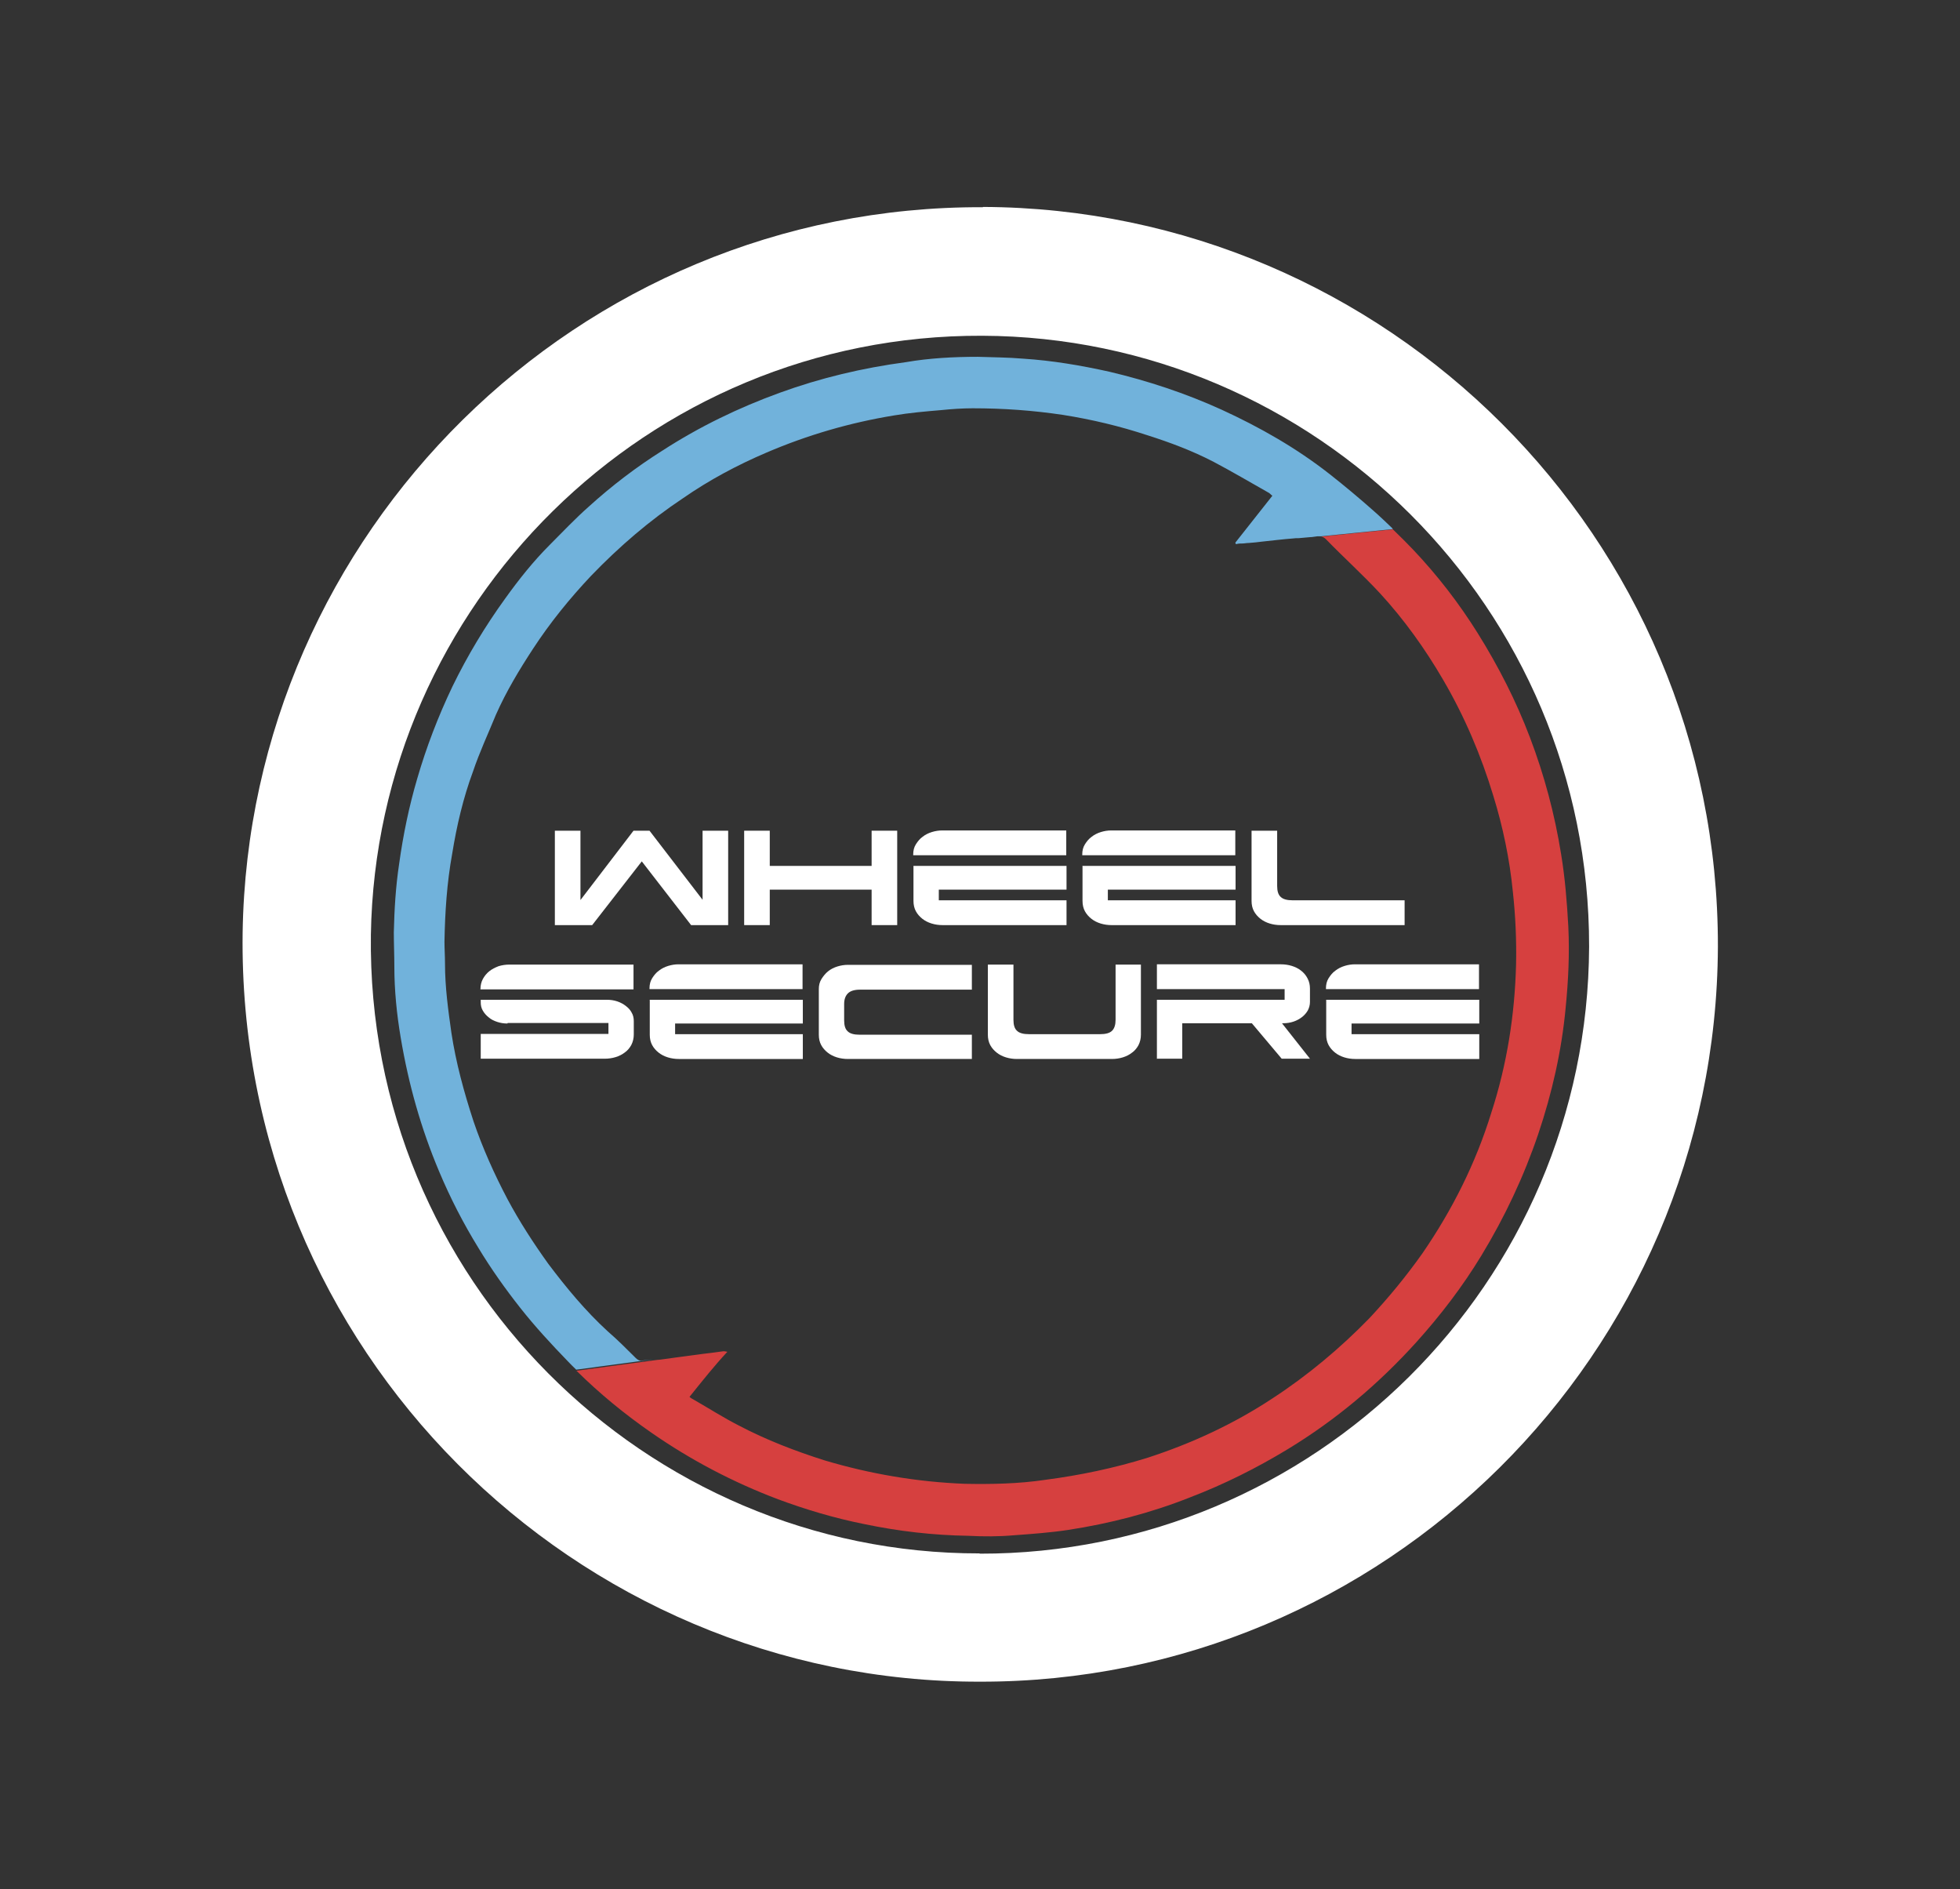 <svg xmlns="http://www.w3.org/2000/svg" id="Layer_1" data-name="Layer 1" viewBox="0 0 73.51 70.84"><rect x="0" y="0" width="73.51" height="70.84" fill="#333333" stroke="none"/><defs><style>      .cls-1 {        fill: #71b2db;      }      .cls-1, .cls-2, .cls-3 {        stroke-width: 0px;      }      .cls-2 {        fill: #d6403f;      }      .cls-3 {        fill: #fff;      }    </style></defs><path class="cls-3" d="M36.86,7.77c-15.21-.06-27.53,12.23-27.76,27.2-.21,15.66,12.49,28.12,27.65,28.09,15.15.03,27.62-12.26,27.68-27.56.03-15.39-12.46-27.68-27.56-27.74M36.74,58.25c-12.51.02-23-10.27-22.83-23.2.2-12.37,10.36-22.51,22.93-22.46,12.47.05,22.78,10.19,22.76,22.91-.05,12.64-10.34,22.78-22.86,22.76"></path><path class="cls-2" d="M58.72,37.79c-.15,1.61-.51,3.2-1.03,4.74-.54,1.59-1.25,3.1-2.13,4.55-.71,1.17-1.54,2.25-2.44,3.25-1.42,1.57-3.01,2.91-4.82,4.01-1.17.71-2.39,1.32-3.67,1.81-1.49.59-3.01.98-4.57,1.22-.66.1-1.35.15-2.03.2-.56.05-1.15.05-1.71.02-1.32-.02-2.62-.17-3.91-.44-1.1-.22-2.18-.54-3.23-.93-1.69-.64-3.27-1.47-4.74-2.49-1.01-.7-1.95-1.47-2.82-2.33l3.06-.41h.03c.55-.07,1.09-.15,1.64-.22l.33-.04c.15-.02.3-.04.45-.06.02,0,.07,0,.15.02-.46.49-.93,1.08-1.42,1.69.05.05.1.07.15.1.56.32,1.12.68,1.71.98,1.03.54,2.1.95,3.2,1.3,1.71.51,3.47.81,5.26.88,1,.02,2.03,0,3.03-.15,1.3-.17,2.59-.44,3.84-.83,1.66-.54,3.23-1.27,4.67-2.22,1.32-.86,2.54-1.88,3.64-3.01.71-.76,1.37-1.56,1.98-2.42,1.13-1.64,2.01-3.4,2.59-5.28.59-1.81.88-3.67.93-5.55.02-.9-.02-1.83-.12-2.74-.12-1.22-.37-2.42-.73-3.59-.46-1.52-1.08-2.98-1.88-4.35-.68-1.17-1.47-2.27-2.37-3.25-.66-.71-1.37-1.35-2.03-2.03-.06-.06-.12-.09-.18-.1.96-.1,1.91-.19,2.69-.27.25.24.5.49.74.74.93.98,1.74,2.03,2.44,3.15.78,1.25,1.44,2.54,1.96,3.91.54,1.42.93,2.88,1.17,4.38.15.91.22,1.81.27,2.71.05,1.03,0,2.05-.1,3.05"></path><path class="cls-1" d="M52.24,19.84c-.78.08-1.73.17-2.69.27-.04,0-.09,0-.14,0-.07.01-.15.02-.22.03,0,0-.02,0-.03,0-.15.01-.3.03-.45.04,0,0-.02,0-.03,0-.06,0-.11,0-.17.01-.4.03-.79.08-1.18.12-.16.02-.33.04-.49.05-.09,0-.17.02-.25.02h0c-.07,0-.14,0-.21.02,0,0-.02,0-.03,0t-.02-.05c.46-.59.93-1.17,1.39-1.76-.07-.05-.1-.1-.15-.12-.69-.39-1.35-.78-2.05-1.15-.81-.42-1.64-.73-2.49-1-1.03-.34-2.08-.59-3.15-.76-1.13-.17-2.25-.25-3.4-.25-.39,0-.81.03-1.2.07-.59.05-1.17.1-1.76.2-1.64.27-3.23.73-4.77,1.39-1.1.47-2.15,1.03-3.13,1.71-1.25.83-2.39,1.81-3.45,2.91-.81.86-1.54,1.76-2.18,2.74-.51.78-1,1.59-1.39,2.47-.29.71-.61,1.39-.86,2.13-.37,1-.61,2.03-.78,3.08-.2,1.1-.27,2.2-.29,3.3,0,.27.02.54.02.83,0,.88.12,1.74.24,2.59.17,1.12.47,2.22.83,3.32.34,1,.78,1.98,1.27,2.91.46.86.98,1.66,1.54,2.44.68.9,1.39,1.76,2.22,2.52.37.32.71.66,1.05,1,.07.07.15.12.24.1.14-.02.29-.03.44-.05l-2.91.39c-.1-.09-.19-.19-.29-.29-.64-.66-1.25-1.32-1.81-2.03-.56-.71-1.1-1.47-1.57-2.25-.56-.91-1.05-1.86-1.47-2.86-.68-1.61-1.15-3.28-1.44-5.01-.15-.88-.24-1.79-.24-2.66,0-.44-.02-.88-.02-1.3.02-.86.07-1.71.2-2.57.15-1.08.37-2.15.68-3.2.34-1.17.78-2.32,1.32-3.45.56-1.15,1.22-2.25,1.98-3.3.51-.71,1.05-1.39,1.66-2,.49-.49.95-.98,1.47-1.44.86-.78,1.79-1.49,2.76-2.1,1.39-.9,2.86-1.61,4.4-2.17,1.54-.56,3.1-.93,4.74-1.15.86-.15,1.79-.2,2.69-.2.56.02,1.13.02,1.71.07,1.08.07,2.15.25,3.23.49,1.44.34,2.86.81,4.2,1.42,1.44.66,2.81,1.44,4.06,2.42.56.44,1.12.91,1.64,1.37.24.21.47.43.7.65"></path><polygon class="cls-3" points="20.81 34.69 20.81 31.15 21.77 31.15 21.77 33.75 23.76 31.15 24.36 31.15 26.35 33.74 26.35 31.15 27.31 31.15 27.31 34.69 25.92 34.69 24.07 32.3 22.21 34.69 20.81 34.69"></polygon><polygon class="cls-3" points="27.91 34.69 27.91 31.15 28.87 31.15 28.87 32.47 32.69 32.47 32.69 31.15 33.65 31.15 33.65 34.69 32.69 34.69 32.69 33.36 28.87 33.36 28.87 34.69 27.91 34.69"></polygon><path class="cls-3" d="M34.25,32.07v-.03c0-.14.03-.27.1-.38.07-.11.15-.21.25-.28.1-.08.22-.14.35-.18.13-.04.26-.06.39-.06h4.65v.93h-5.75ZM34.25,32.47h5.75v.89h-4.79v.4h4.79v.93h-4.65c-.14,0-.28-.02-.41-.06-.13-.04-.25-.1-.35-.18-.1-.08-.18-.17-.24-.28-.06-.11-.09-.24-.09-.39v-1.3Z"></path><path class="cls-3" d="M40.59,32.07v-.03c0-.14.03-.27.1-.38.07-.11.15-.21.25-.28.1-.08.22-.14.35-.18.13-.04.26-.06.39-.06h4.65v.93h-5.75ZM40.59,32.47h5.75v.89h-4.79v.4h4.79v.93h-4.65c-.14,0-.28-.02-.41-.06-.13-.04-.25-.1-.35-.18-.1-.08-.18-.17-.24-.28-.06-.11-.09-.24-.09-.39v-1.3Z"></path><path class="cls-3" d="M52.68,33.76v.93h-4.65c-.14,0-.28-.02-.41-.06-.13-.04-.25-.1-.35-.18-.1-.08-.18-.17-.24-.28-.06-.11-.09-.24-.09-.39v-2.63h.96v2.07c0,.19.04.33.13.41.09.09.24.13.46.13h4.2Z"></path><path class="cls-3" d="M18.02,37.09c0-.14.03-.27.09-.38.06-.11.14-.21.24-.29.1-.08.22-.14.35-.19.13-.04.27-.06.41-.06h4.65v.93h-5.75ZM19.03,38.38c-.13,0-.26-.02-.38-.06-.12-.04-.23-.09-.32-.17-.09-.07-.17-.16-.22-.25-.06-.1-.08-.2-.08-.32v-.09h4.74c.13,0,.26.02.38.06.12.04.23.1.32.17.09.07.17.15.22.25.06.1.08.21.08.32v.5c0,.14-.03.27-.09.39-.06.11-.14.21-.24.28-.1.08-.22.14-.35.18-.13.04-.27.06-.41.06h-4.65v-.93h4.79v-.41h-3.78Z"></path><path class="cls-3" d="M24.36,37.09v-.03c0-.14.03-.27.1-.38.07-.11.15-.21.25-.28.1-.08.22-.14.35-.18.13-.04.26-.06.39-.06h4.65v.93h-5.75ZM24.36,37.49h5.75v.89h-4.79v.4h4.79v.93h-4.65c-.14,0-.28-.02-.41-.06-.13-.04-.25-.1-.35-.18-.1-.08-.18-.17-.24-.28-.06-.11-.09-.24-.09-.39v-1.3Z"></path><path class="cls-3" d="M36.45,39.71h-4.65c-.14,0-.28-.02-.41-.06-.13-.04-.25-.1-.35-.18-.1-.08-.18-.17-.24-.28-.06-.11-.09-.24-.09-.39v-1.71c0-.14.03-.27.1-.38.07-.11.15-.21.25-.29.1-.08.22-.14.35-.18.13-.04.26-.06.39-.06h4.65v.93h-4.19c-.22,0-.37.05-.46.14-.09.09-.14.22-.14.4v.61c0,.19.04.33.13.41.09.09.24.13.46.13h4.2v.93Z"></path><path class="cls-3" d="M41.83,36.17h.96v2.63c0,.14-.03.27-.09.39-.06.11-.14.21-.24.28-.1.08-.22.14-.35.18-.13.04-.27.06-.41.06h-3.56c-.14,0-.28-.02-.41-.06-.13-.04-.25-.1-.35-.18-.1-.08-.18-.17-.24-.28-.06-.11-.09-.24-.09-.39v-2.63h.96v2.07c0,.19.04.33.13.41.09.09.24.13.46.13h2.65c.22,0,.37-.04.46-.13.09-.09.13-.23.13-.41v-2.07Z"></path><path class="cls-3" d="M43.39,39.71v-2.22h4.79v-.4h-4.79v-.93h4.65c.14,0,.28.02.41.06.13.04.25.1.35.18.1.08.18.17.24.29.06.11.09.24.09.38v.5c0,.12-.03.22-.08.32-.06.1-.13.18-.22.25-.09.07-.2.13-.32.17-.12.04-.25.06-.38.06h-.05l1.05,1.33h-1.06l-1.12-1.33h-2.61v1.33h-.96Z"></path><path class="cls-3" d="M49.73,37.09v-.03c0-.14.03-.27.1-.38.07-.11.15-.21.25-.28.1-.08.22-.14.35-.18.13-.04.26-.06.39-.06h4.65v.93h-5.75ZM49.73,37.49h5.75v.89h-4.79v.4h4.79v.93h-4.65c-.14,0-.28-.02-.41-.06-.13-.04-.25-.1-.35-.18-.1-.08-.18-.17-.24-.28-.06-.11-.09-.24-.09-.39v-1.3Z"></path></svg>